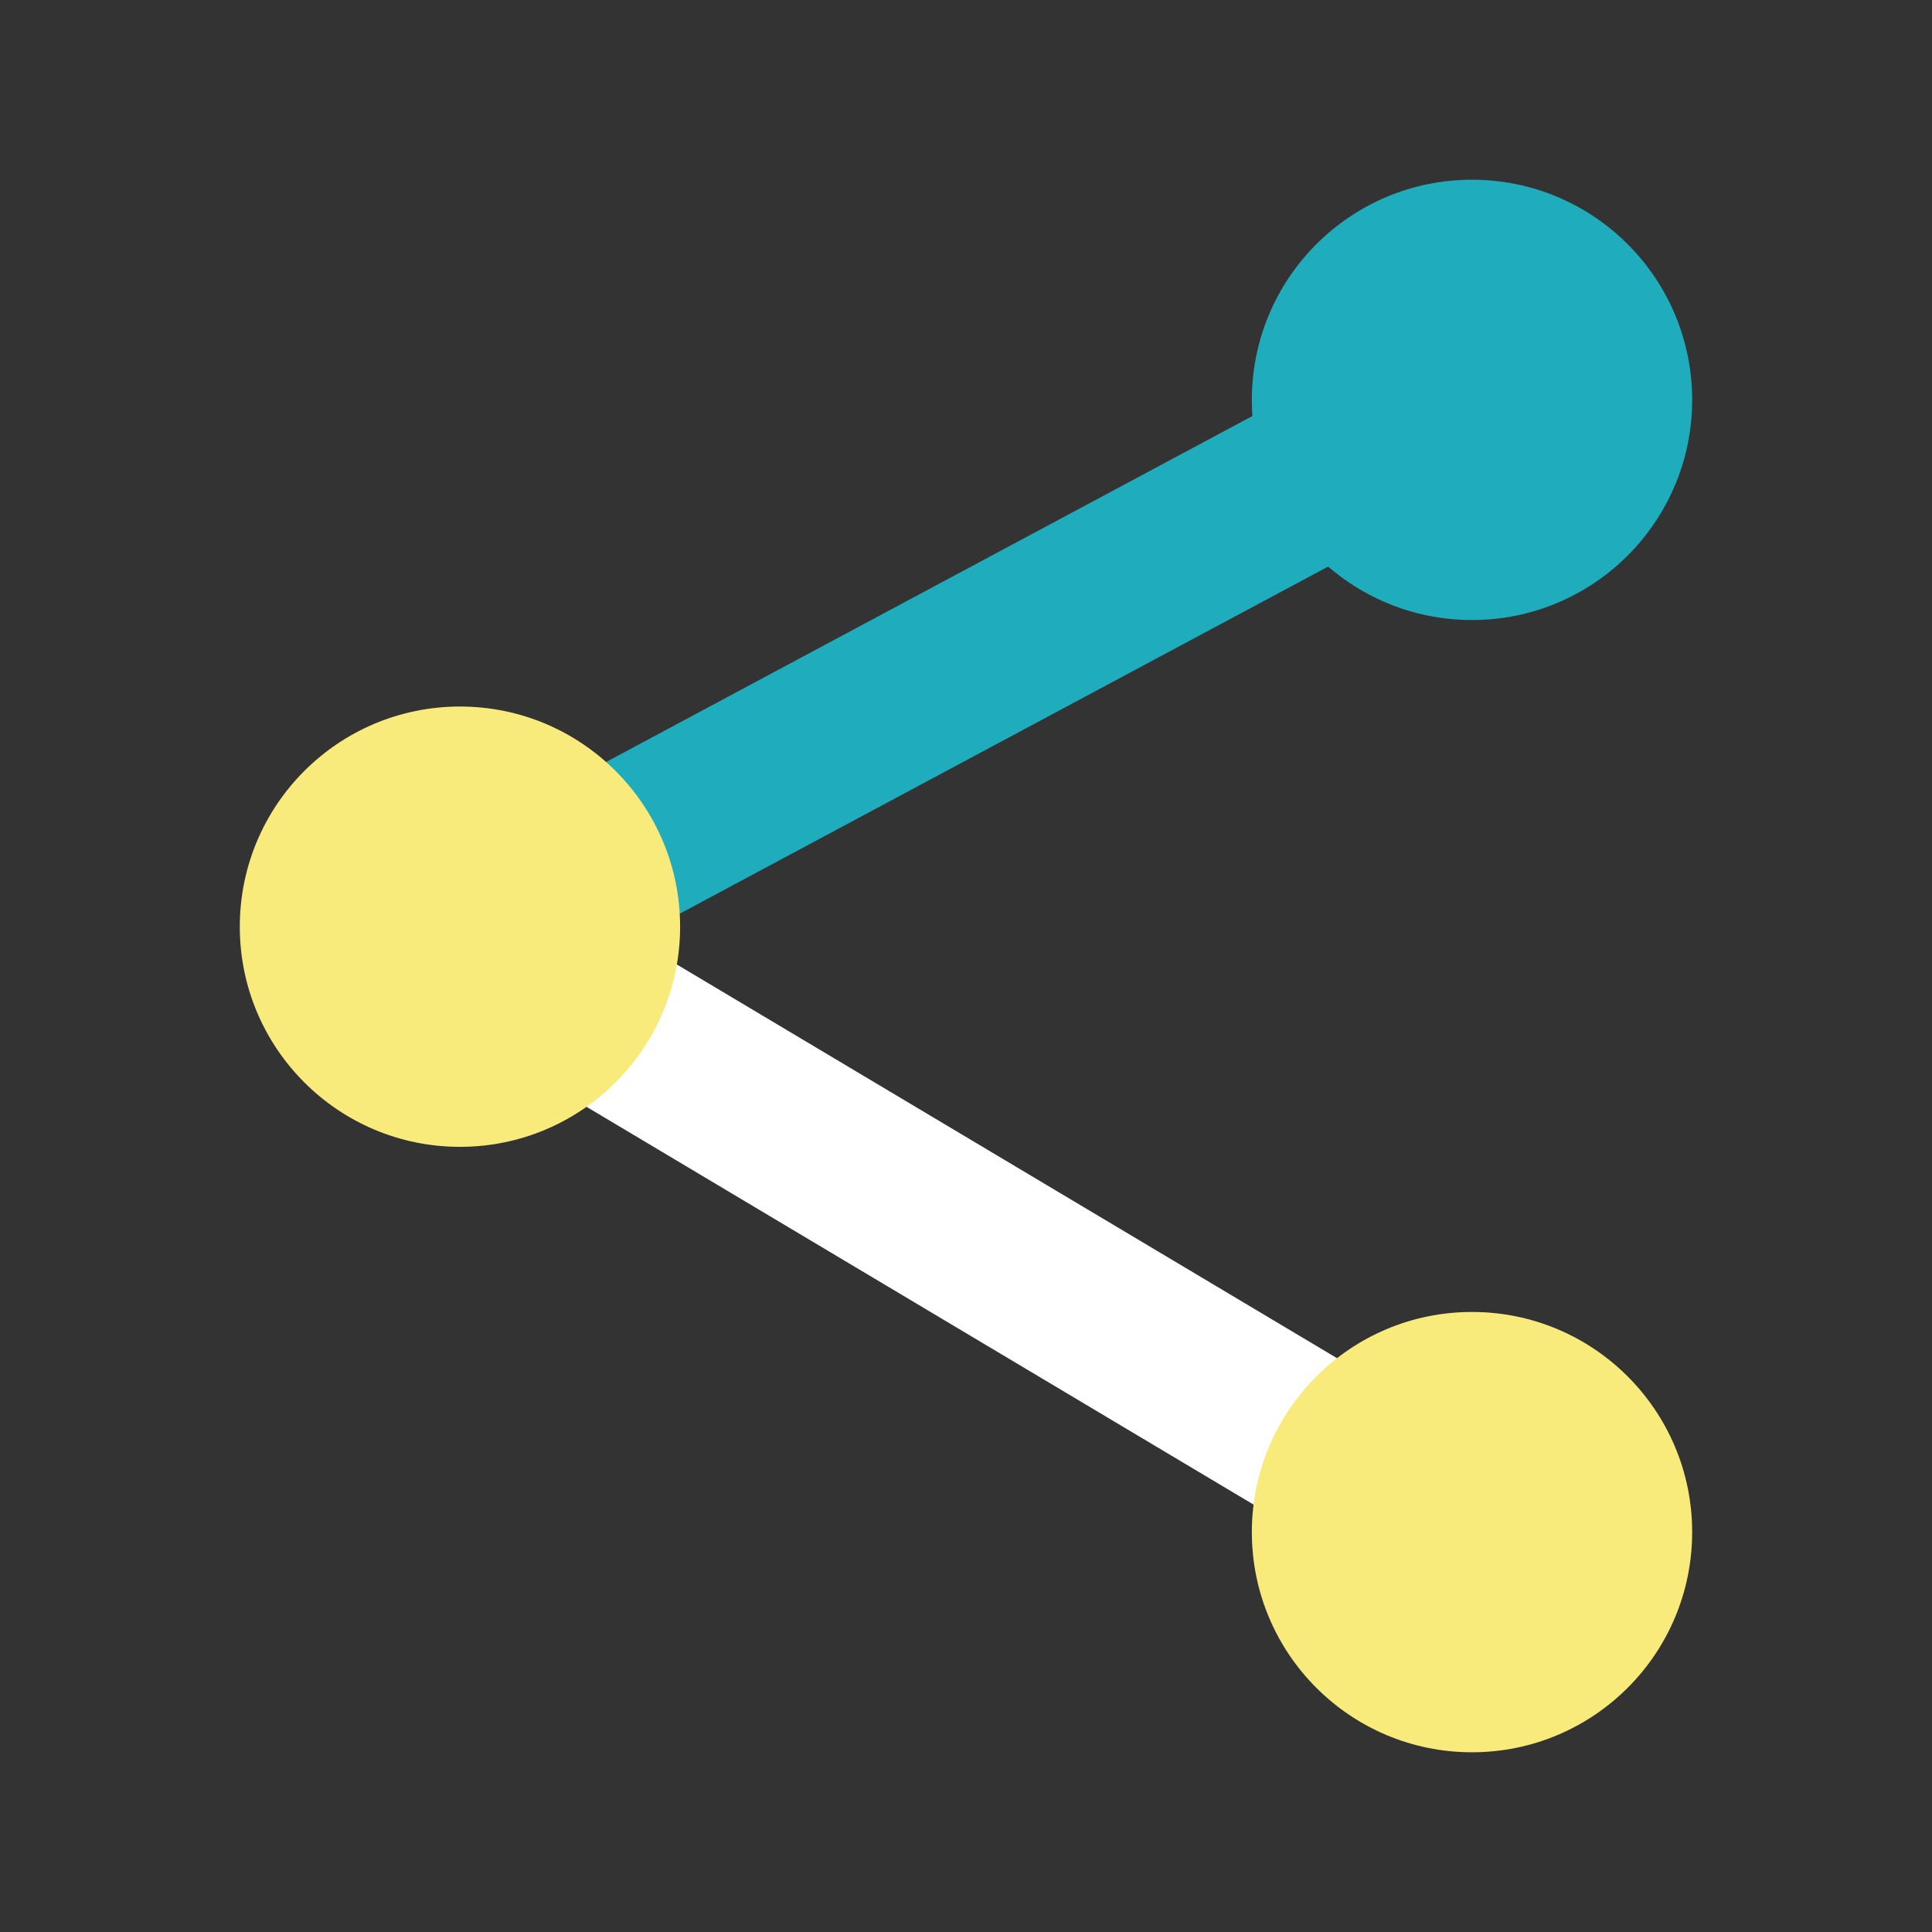 <svg xmlns="http://www.w3.org/2000/svg" viewBox="0 0 430 430"><rect x="0" y="0" width="430" height="430" fill="#333333" stroke="none"/><defs><style>.cls-1{fill:#1facbc;}.cls-2{fill:#fff;}.cls-3{fill:#f9eb7b;}</style></defs><g id="Layer_3" data-name="Layer 3"><rect class="cls-1" x="87.67" y="128.63" width="256.91" height="37.5" transform="translate(-43.97 119.44) rotate(-28.16)"/><circle class="cls-1" cx="327.62" cy="89" r="49"/><rect class="cls-2" x="197.13" y="143.81" width="37.5" height="263.12" transform="translate(-131.2 319.77) rotate(-59.19)"/><circle class="cls-3" cx="327.62" cy="341" r="49"/><circle class="cls-3" cx="102.37" cy="206.25" r="49"/></g></svg>